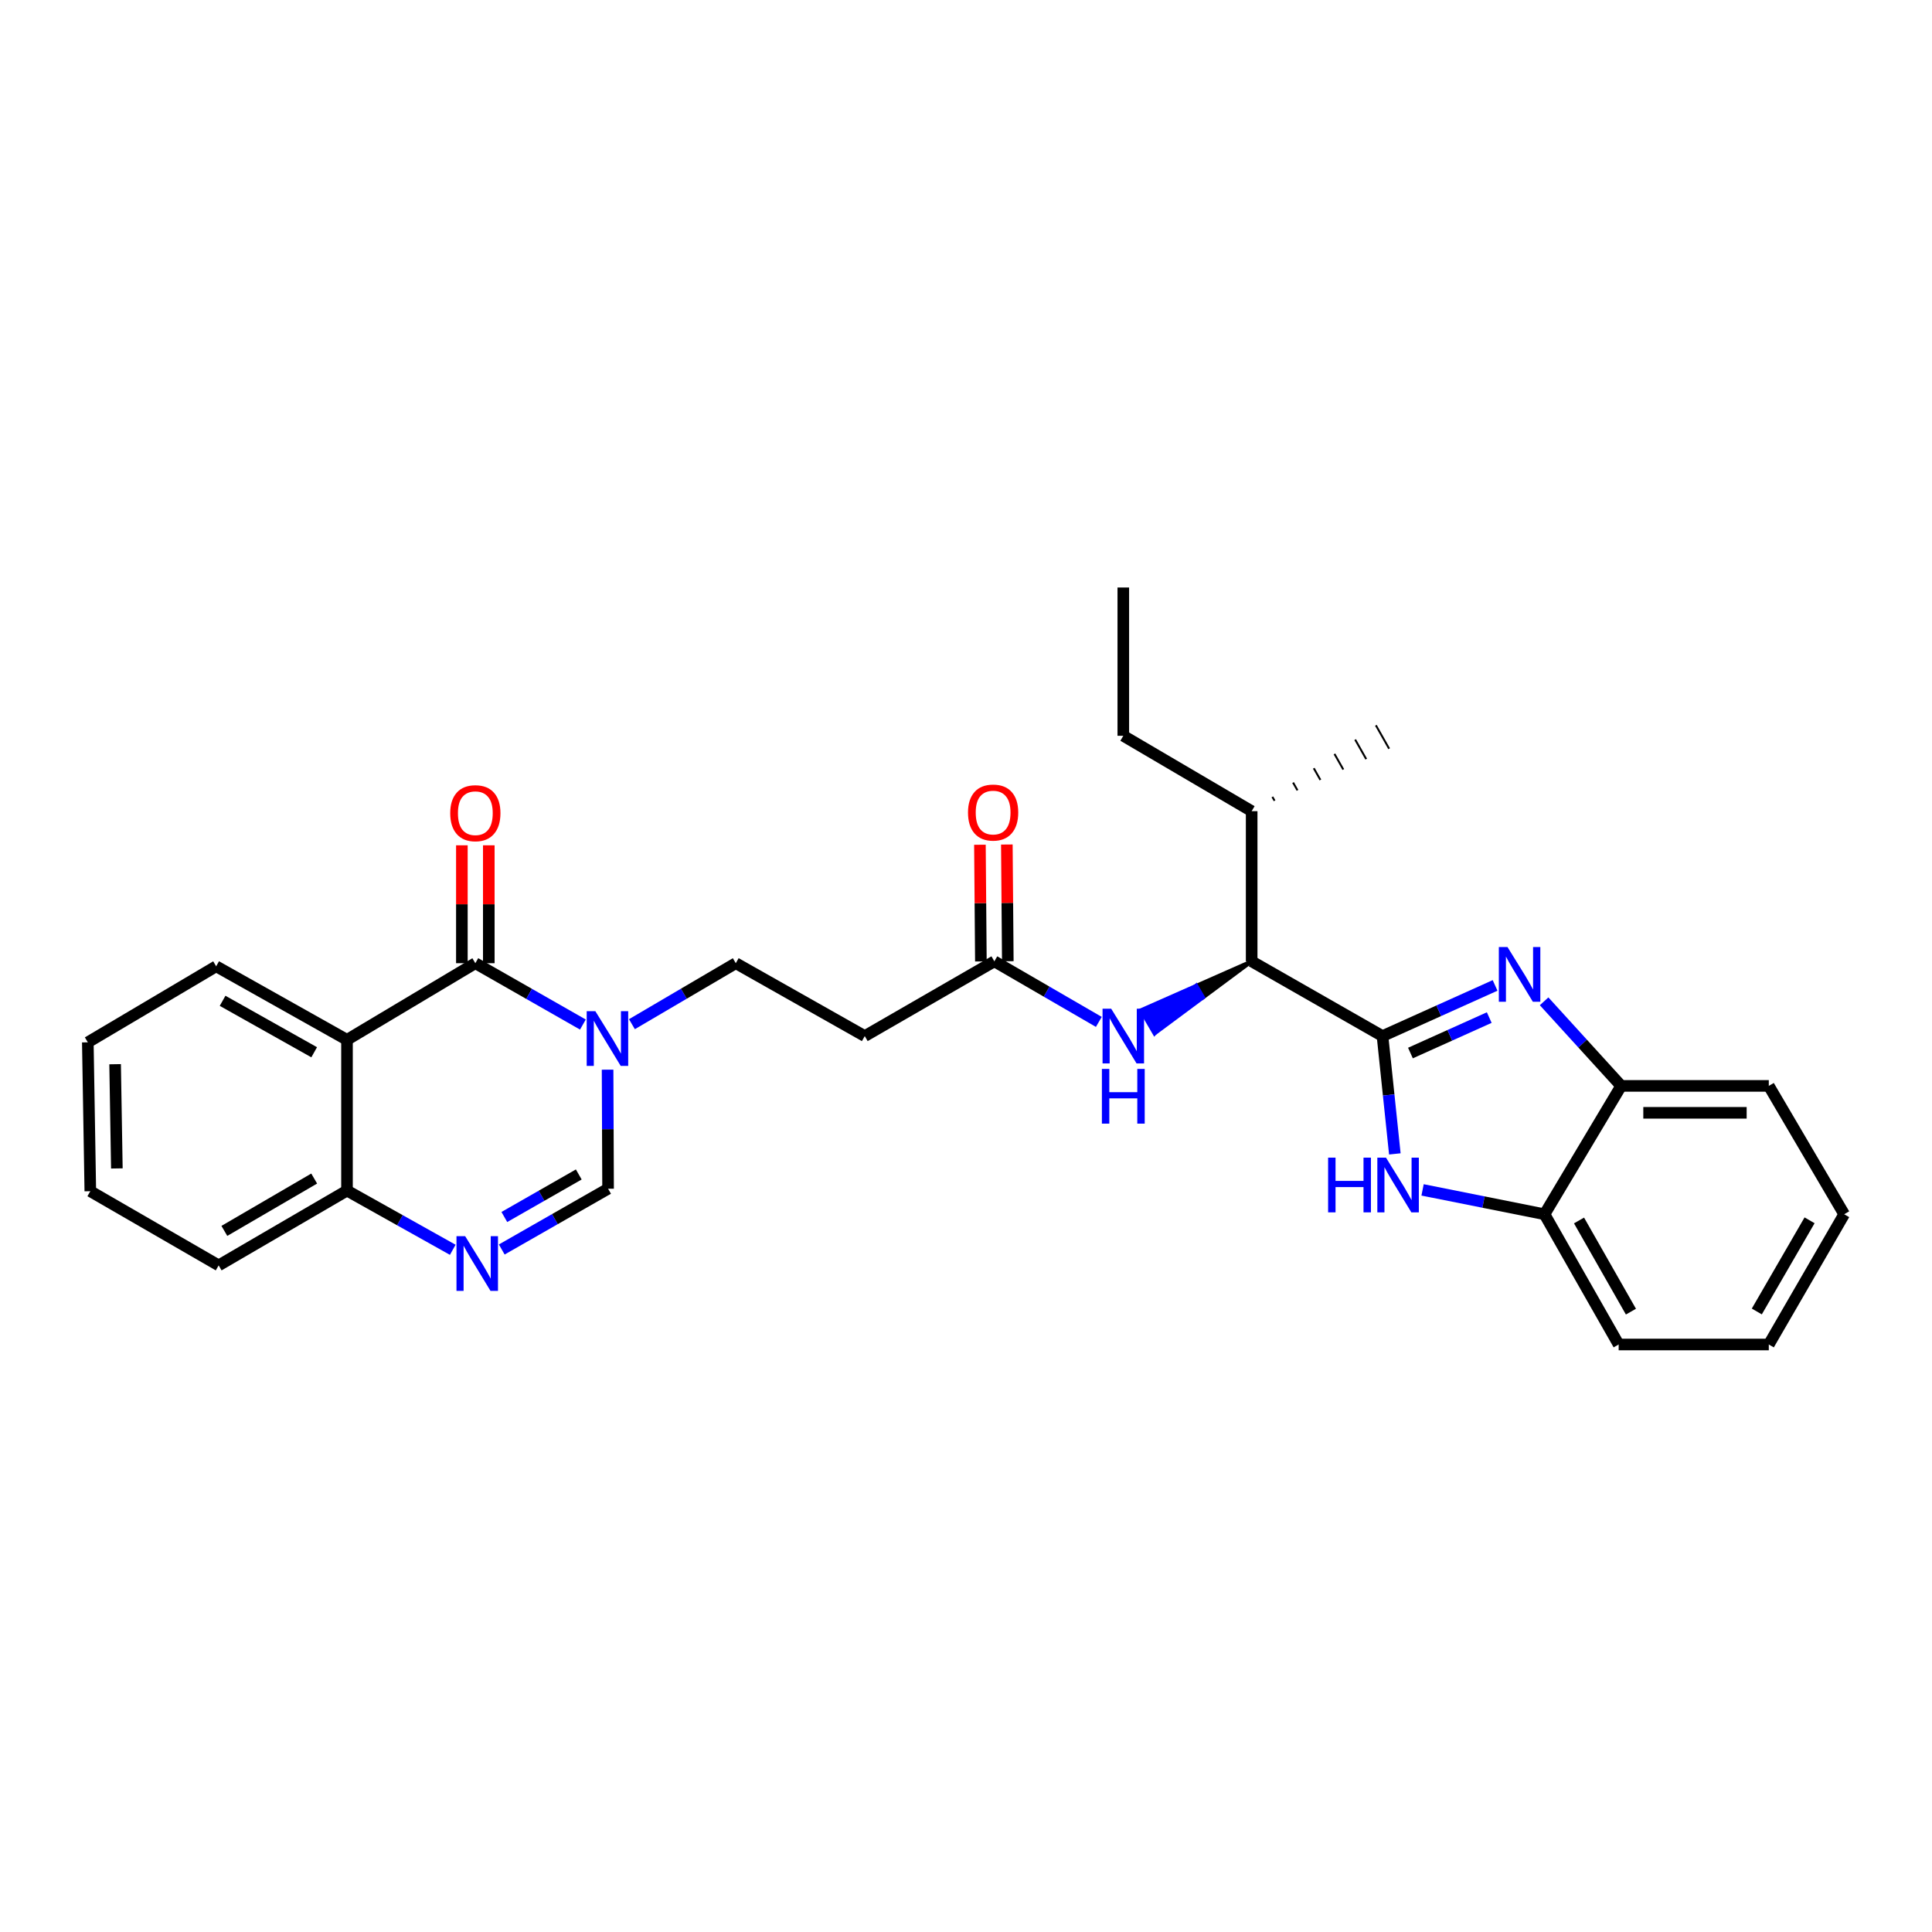 <?xml version='1.0' encoding='iso-8859-1'?>
<svg version='1.1' baseProfile='full'
              xmlns='http://www.w3.org/2000/svg'
                      xmlns:rdkit='http://www.rdkit.org/xml'
                      xmlns:xlink='http://www.w3.org/1999/xlink'
                  xml:space='preserve'
width='1000px' height='1000px' viewBox='0 0 1000 1000'>
<!-- END OF HEADER -->
<rect style='opacity:1.0;fill:#FFFFFF;stroke:none' width='1000' height='1000' x='0' y='0'> </rect>
<path class='bond-0' d='M 715.583,536.278 L 744.716,523.165' style='fill:none;fill-rule:evenodd;stroke:#000000;stroke-width:6px;stroke-linecap:butt;stroke-linejoin:miter;stroke-opacity:1' />
<path class='bond-0' d='M 744.716,523.165 L 773.85,510.052' style='fill:none;fill-rule:evenodd;stroke:#0000FF;stroke-width:6px;stroke-linecap:butt;stroke-linejoin:miter;stroke-opacity:1' />
<path class='bond-0' d='M 730.042,545.051 L 750.436,535.872' style='fill:none;fill-rule:evenodd;stroke:#000000;stroke-width:6px;stroke-linecap:butt;stroke-linejoin:miter;stroke-opacity:1' />
<path class='bond-0' d='M 750.436,535.872 L 770.829,526.693' style='fill:none;fill-rule:evenodd;stroke:#0000FF;stroke-width:6px;stroke-linecap:butt;stroke-linejoin:miter;stroke-opacity:1' />
<path class='bond-3' d='M 715.583,536.278 L 718.774,566.767' style='fill:none;fill-rule:evenodd;stroke:#000000;stroke-width:6px;stroke-linecap:butt;stroke-linejoin:miter;stroke-opacity:1' />
<path class='bond-3' d='M 718.774,566.767 L 721.965,597.256' style='fill:none;fill-rule:evenodd;stroke:#0000FF;stroke-width:6px;stroke-linecap:butt;stroke-linejoin:miter;stroke-opacity:1' />
<path class='bond-7' d='M 715.583,536.278 L 647.858,497.585' style='fill:none;fill-rule:evenodd;stroke:#000000;stroke-width:6px;stroke-linecap:butt;stroke-linejoin:miter;stroke-opacity:1' />
<path class='bond-8' d='M 799.227,518.276 L 819.168,540.167' style='fill:none;fill-rule:evenodd;stroke:#0000FF;stroke-width:6px;stroke-linecap:butt;stroke-linejoin:miter;stroke-opacity:1' />
<path class='bond-8' d='M 819.168,540.167 L 839.109,562.057' style='fill:none;fill-rule:evenodd;stroke:#000000;stroke-width:6px;stroke-linecap:butt;stroke-linejoin:miter;stroke-opacity:1' />
<path class='bond-1' d='M 246.034,498.552 L 273.871,514.43' style='fill:none;fill-rule:evenodd;stroke:#000000;stroke-width:6px;stroke-linecap:butt;stroke-linejoin:miter;stroke-opacity:1' />
<path class='bond-1' d='M 273.871,514.43 L 301.708,530.307' style='fill:none;fill-rule:evenodd;stroke:#0000FF;stroke-width:6px;stroke-linecap:butt;stroke-linejoin:miter;stroke-opacity:1' />
<path class='bond-4' d='M 246.034,498.552 L 179.603,538.213' style='fill:none;fill-rule:evenodd;stroke:#000000;stroke-width:6px;stroke-linecap:butt;stroke-linejoin:miter;stroke-opacity:1' />
<path class='bond-15' d='M 253.001,498.552 L 253.001,468.041' style='fill:none;fill-rule:evenodd;stroke:#000000;stroke-width:6px;stroke-linecap:butt;stroke-linejoin:miter;stroke-opacity:1' />
<path class='bond-15' d='M 253.001,468.041 L 253.001,437.529' style='fill:none;fill-rule:evenodd;stroke:#FF0000;stroke-width:6px;stroke-linecap:butt;stroke-linejoin:miter;stroke-opacity:1' />
<path class='bond-15' d='M 239.066,498.552 L 239.066,468.041' style='fill:none;fill-rule:evenodd;stroke:#000000;stroke-width:6px;stroke-linecap:butt;stroke-linejoin:miter;stroke-opacity:1' />
<path class='bond-15' d='M 239.066,468.041 L 239.066,437.529' style='fill:none;fill-rule:evenodd;stroke:#FF0000;stroke-width:6px;stroke-linecap:butt;stroke-linejoin:miter;stroke-opacity:1' />
<path class='bond-2' d='M 327.082,530.118 L 353.961,514.335' style='fill:none;fill-rule:evenodd;stroke:#0000FF;stroke-width:6px;stroke-linecap:butt;stroke-linejoin:miter;stroke-opacity:1' />
<path class='bond-2' d='M 353.961,514.335 L 380.84,498.552' style='fill:none;fill-rule:evenodd;stroke:#000000;stroke-width:6px;stroke-linecap:butt;stroke-linejoin:miter;stroke-opacity:1' />
<path class='bond-6' d='M 314.484,553.658 L 314.613,584.47' style='fill:none;fill-rule:evenodd;stroke:#0000FF;stroke-width:6px;stroke-linecap:butt;stroke-linejoin:miter;stroke-opacity:1' />
<path class='bond-6' d='M 314.613,584.47 L 314.741,615.281' style='fill:none;fill-rule:evenodd;stroke:#000000;stroke-width:6px;stroke-linecap:butt;stroke-linejoin:miter;stroke-opacity:1' />
<path class='bond-9' d='M 736.322,615.886 L 767.877,622.191' style='fill:none;fill-rule:evenodd;stroke:#0000FF;stroke-width:6px;stroke-linecap:butt;stroke-linejoin:miter;stroke-opacity:1' />
<path class='bond-9' d='M 767.877,622.191 L 799.433,628.497' style='fill:none;fill-rule:evenodd;stroke:#000000;stroke-width:6px;stroke-linecap:butt;stroke-linejoin:miter;stroke-opacity:1' />
<path class='bond-18' d='M 179.603,538.213 L 111.886,500.155' style='fill:none;fill-rule:evenodd;stroke:#000000;stroke-width:6px;stroke-linecap:butt;stroke-linejoin:miter;stroke-opacity:1' />
<path class='bond-18' d='M 162.618,544.652 L 115.216,518.011' style='fill:none;fill-rule:evenodd;stroke:#000000;stroke-width:6px;stroke-linecap:butt;stroke-linejoin:miter;stroke-opacity:1' />
<path class='bond-31' d='M 179.603,538.213 L 179.603,616.249' style='fill:none;fill-rule:evenodd;stroke:#000000;stroke-width:6px;stroke-linecap:butt;stroke-linejoin:miter;stroke-opacity:1' />
<path class='bond-5' d='M 259.707,646.737 L 287.224,631.009' style='fill:none;fill-rule:evenodd;stroke:#0000FF;stroke-width:6px;stroke-linecap:butt;stroke-linejoin:miter;stroke-opacity:1' />
<path class='bond-5' d='M 287.224,631.009 L 314.741,615.281' style='fill:none;fill-rule:evenodd;stroke:#000000;stroke-width:6px;stroke-linecap:butt;stroke-linejoin:miter;stroke-opacity:1' />
<path class='bond-5' d='M 261.047,629.92 L 280.309,618.911' style='fill:none;fill-rule:evenodd;stroke:#0000FF;stroke-width:6px;stroke-linecap:butt;stroke-linejoin:miter;stroke-opacity:1' />
<path class='bond-5' d='M 280.309,618.911 L 299.571,607.901' style='fill:none;fill-rule:evenodd;stroke:#000000;stroke-width:6px;stroke-linecap:butt;stroke-linejoin:miter;stroke-opacity:1' />
<path class='bond-10' d='M 234.346,646.896 L 206.974,631.573' style='fill:none;fill-rule:evenodd;stroke:#0000FF;stroke-width:6px;stroke-linecap:butt;stroke-linejoin:miter;stroke-opacity:1' />
<path class='bond-10' d='M 206.974,631.573 L 179.603,616.249' style='fill:none;fill-rule:evenodd;stroke:#000000;stroke-width:6px;stroke-linecap:butt;stroke-linejoin:miter;stroke-opacity:1' />
<path class='bond-11' d='M 647.858,497.585 L 619.217,510.234 L 622.723,516.254 Z' style='fill:#000000;fill-rule:evenodd;fill-opacity:1;stroke:#000000;stroke-width:2px;stroke-linecap:butt;stroke-linejoin:miter;stroke-opacity:1;' />
<path class='bond-11' d='M 619.217,510.234 L 597.588,534.924 L 590.575,522.882 Z' style='fill:#0000FF;fill-rule:evenodd;fill-opacity:1;stroke:#0000FF;stroke-width:2px;stroke-linecap:butt;stroke-linejoin:miter;stroke-opacity:1;' />
<path class='bond-11' d='M 619.217,510.234 L 622.723,516.254 L 597.588,534.924 Z' style='fill:#0000FF;fill-rule:evenodd;fill-opacity:1;stroke:#0000FF;stroke-width:2px;stroke-linecap:butt;stroke-linejoin:miter;stroke-opacity:1;' />
<path class='bond-17' d='M 647.858,497.585 L 647.858,419.858' style='fill:none;fill-rule:evenodd;stroke:#000000;stroke-width:6px;stroke-linecap:butt;stroke-linejoin:miter;stroke-opacity:1' />
<path class='bond-19' d='M 839.109,562.057 L 915.527,562.057' style='fill:none;fill-rule:evenodd;stroke:#000000;stroke-width:6px;stroke-linecap:butt;stroke-linejoin:miter;stroke-opacity:1' />
<path class='bond-19' d='M 850.572,575.992 L 904.065,575.992' style='fill:none;fill-rule:evenodd;stroke:#000000;stroke-width:6px;stroke-linecap:butt;stroke-linejoin:miter;stroke-opacity:1' />
<path class='bond-29' d='M 839.109,562.057 L 799.433,628.497' style='fill:none;fill-rule:evenodd;stroke:#000000;stroke-width:6px;stroke-linecap:butt;stroke-linejoin:miter;stroke-opacity:1' />
<path class='bond-20' d='M 799.433,628.497 L 837.816,695.911' style='fill:none;fill-rule:evenodd;stroke:#000000;stroke-width:6px;stroke-linecap:butt;stroke-linejoin:miter;stroke-opacity:1' />
<path class='bond-20' d='M 817.3,631.714 L 844.169,678.904' style='fill:none;fill-rule:evenodd;stroke:#000000;stroke-width:6px;stroke-linecap:butt;stroke-linejoin:miter;stroke-opacity:1' />
<path class='bond-21' d='M 179.603,616.249 L 113.179,654.958' style='fill:none;fill-rule:evenodd;stroke:#000000;stroke-width:6px;stroke-linecap:butt;stroke-linejoin:miter;stroke-opacity:1' />
<path class='bond-21' d='M 162.623,610.016 L 116.126,637.112' style='fill:none;fill-rule:evenodd;stroke:#000000;stroke-width:6px;stroke-linecap:butt;stroke-linejoin:miter;stroke-opacity:1' />
<path class='bond-12' d='M 568.751,528.934 L 541.711,513.259' style='fill:none;fill-rule:evenodd;stroke:#0000FF;stroke-width:6px;stroke-linecap:butt;stroke-linejoin:miter;stroke-opacity:1' />
<path class='bond-12' d='M 541.711,513.259 L 514.67,497.585' style='fill:none;fill-rule:evenodd;stroke:#000000;stroke-width:6px;stroke-linecap:butt;stroke-linejoin:miter;stroke-opacity:1' />
<path class='bond-13' d='M 514.67,497.585 L 447.597,536.278' style='fill:none;fill-rule:evenodd;stroke:#000000;stroke-width:6px;stroke-linecap:butt;stroke-linejoin:miter;stroke-opacity:1' />
<path class='bond-16' d='M 521.638,497.527 L 521.389,467.325' style='fill:none;fill-rule:evenodd;stroke:#000000;stroke-width:6px;stroke-linecap:butt;stroke-linejoin:miter;stroke-opacity:1' />
<path class='bond-16' d='M 521.389,467.325 L 521.14,437.123' style='fill:none;fill-rule:evenodd;stroke:#FF0000;stroke-width:6px;stroke-linecap:butt;stroke-linejoin:miter;stroke-opacity:1' />
<path class='bond-16' d='M 507.703,497.642 L 507.455,467.44' style='fill:none;fill-rule:evenodd;stroke:#000000;stroke-width:6px;stroke-linecap:butt;stroke-linejoin:miter;stroke-opacity:1' />
<path class='bond-16' d='M 507.455,467.44 L 507.206,437.238' style='fill:none;fill-rule:evenodd;stroke:#FF0000;stroke-width:6px;stroke-linecap:butt;stroke-linejoin:miter;stroke-opacity:1' />
<path class='bond-14' d='M 447.597,536.278 L 380.84,498.552' style='fill:none;fill-rule:evenodd;stroke:#000000;stroke-width:6px;stroke-linecap:butt;stroke-linejoin:miter;stroke-opacity:1' />
<path class='bond-22' d='M 647.858,419.858 L 581.419,380.84' style='fill:none;fill-rule:evenodd;stroke:#000000;stroke-width:6px;stroke-linecap:butt;stroke-linejoin:miter;stroke-opacity:1' />
<path class='bond-23' d='M 659.718,414.471 L 658.573,412.451' style='fill:none;fill-rule:evenodd;stroke:#000000;stroke-width:1.0px;stroke-linecap:butt;stroke-linejoin:miter;stroke-opacity:1' />
<path class='bond-23' d='M 671.578,409.084 L 669.288,405.043' style='fill:none;fill-rule:evenodd;stroke:#000000;stroke-width:1.0px;stroke-linecap:butt;stroke-linejoin:miter;stroke-opacity:1' />
<path class='bond-23' d='M 683.438,403.697 L 680.003,397.636' style='fill:none;fill-rule:evenodd;stroke:#000000;stroke-width:1.0px;stroke-linecap:butt;stroke-linejoin:miter;stroke-opacity:1' />
<path class='bond-23' d='M 695.298,398.31 L 690.718,390.228' style='fill:none;fill-rule:evenodd;stroke:#000000;stroke-width:1.0px;stroke-linecap:butt;stroke-linejoin:miter;stroke-opacity:1' />
<path class='bond-23' d='M 707.158,392.923 L 701.432,382.821' style='fill:none;fill-rule:evenodd;stroke:#000000;stroke-width:1.0px;stroke-linecap:butt;stroke-linejoin:miter;stroke-opacity:1' />
<path class='bond-23' d='M 719.018,387.536 L 712.147,375.413' style='fill:none;fill-rule:evenodd;stroke:#000000;stroke-width:1.0px;stroke-linecap:butt;stroke-linejoin:miter;stroke-opacity:1' />
<path class='bond-24' d='M 111.886,500.155 L 45.455,539.506' style='fill:none;fill-rule:evenodd;stroke:#000000;stroke-width:6px;stroke-linecap:butt;stroke-linejoin:miter;stroke-opacity:1' />
<path class='bond-26' d='M 915.527,562.057 L 954.545,628.497' style='fill:none;fill-rule:evenodd;stroke:#000000;stroke-width:6px;stroke-linecap:butt;stroke-linejoin:miter;stroke-opacity:1' />
<path class='bond-27' d='M 837.816,695.911 L 915.527,695.911' style='fill:none;fill-rule:evenodd;stroke:#000000;stroke-width:6px;stroke-linecap:butt;stroke-linejoin:miter;stroke-opacity:1' />
<path class='bond-28' d='M 113.179,654.958 L 46.747,616.574' style='fill:none;fill-rule:evenodd;stroke:#000000;stroke-width:6px;stroke-linecap:butt;stroke-linejoin:miter;stroke-opacity:1' />
<path class='bond-25' d='M 581.419,380.84 L 581.419,304.089' style='fill:none;fill-rule:evenodd;stroke:#000000;stroke-width:6px;stroke-linecap:butt;stroke-linejoin:miter;stroke-opacity:1' />
<path class='bond-32' d='M 45.455,539.506 L 46.747,616.574' style='fill:none;fill-rule:evenodd;stroke:#000000;stroke-width:6px;stroke-linecap:butt;stroke-linejoin:miter;stroke-opacity:1' />
<path class='bond-32' d='M 59.582,550.832 L 60.487,604.78' style='fill:none;fill-rule:evenodd;stroke:#000000;stroke-width:6px;stroke-linecap:butt;stroke-linejoin:miter;stroke-opacity:1' />
<path class='bond-30' d='M 954.545,628.497 L 915.527,695.911' style='fill:none;fill-rule:evenodd;stroke:#000000;stroke-width:6px;stroke-linecap:butt;stroke-linejoin:miter;stroke-opacity:1' />
<path class='bond-30' d='M 936.632,631.628 L 909.319,678.819' style='fill:none;fill-rule:evenodd;stroke:#000000;stroke-width:6px;stroke-linecap:butt;stroke-linejoin:miter;stroke-opacity:1' />
<path  class='atom-1' d='M 780.275 490.183
L 789.555 505.183
Q 790.475 506.663, 791.955 509.343
Q 793.435 512.023, 793.515 512.183
L 793.515 490.183
L 797.275 490.183
L 797.275 518.503
L 793.395 518.503
L 783.435 502.103
Q 782.275 500.183, 781.035 497.983
Q 779.835 495.783, 779.475 495.103
L 779.475 518.503
L 775.795 518.503
L 775.795 490.183
L 780.275 490.183
' fill='#0000FF'/>
<path  class='atom-3' d='M 308.156 523.395
L 317.436 538.395
Q 318.356 539.875, 319.836 542.555
Q 321.316 545.235, 321.396 545.395
L 321.396 523.395
L 325.156 523.395
L 325.156 551.715
L 321.276 551.715
L 311.316 535.315
Q 310.156 533.395, 308.916 531.195
Q 307.716 528.995, 307.356 528.315
L 307.356 551.715
L 303.676 551.715
L 303.676 523.395
L 308.156 523.395
' fill='#0000FF'/>
<path  class='atom-4' d='M 687.43 599.194
L 691.27 599.194
L 691.27 611.234
L 705.75 611.234
L 705.75 599.194
L 709.59 599.194
L 709.59 627.514
L 705.75 627.514
L 705.75 614.434
L 691.27 614.434
L 691.27 627.514
L 687.43 627.514
L 687.43 599.194
' fill='#0000FF'/>
<path  class='atom-4' d='M 717.39 599.194
L 726.67 614.194
Q 727.59 615.674, 729.07 618.354
Q 730.55 621.034, 730.63 621.194
L 730.63 599.194
L 734.39 599.194
L 734.39 627.514
L 730.51 627.514
L 720.55 611.114
Q 719.39 609.194, 718.15 606.994
Q 716.95 604.794, 716.59 604.114
L 716.59 627.514
L 712.91 627.514
L 712.91 599.194
L 717.39 599.194
' fill='#0000FF'/>
<path  class='atom-6' d='M 240.757 639.83
L 250.037 654.83
Q 250.957 656.31, 252.437 658.99
Q 253.917 661.67, 253.997 661.83
L 253.997 639.83
L 257.757 639.83
L 257.757 668.15
L 253.877 668.15
L 243.917 651.75
Q 242.757 649.83, 241.517 647.63
Q 240.317 645.43, 239.957 644.75
L 239.957 668.15
L 236.277 668.15
L 236.277 639.83
L 240.757 639.83
' fill='#0000FF'/>
<path  class='atom-12' d='M 575.159 522.118
L 584.439 537.118
Q 585.359 538.598, 586.839 541.278
Q 588.319 543.958, 588.399 544.118
L 588.399 522.118
L 592.159 522.118
L 592.159 550.438
L 588.279 550.438
L 578.319 534.038
Q 577.159 532.118, 575.919 529.918
Q 574.719 527.718, 574.359 527.038
L 574.359 550.438
L 570.679 550.438
L 570.679 522.118
L 575.159 522.118
' fill='#0000FF'/>
<path  class='atom-12' d='M 570.339 553.27
L 574.179 553.27
L 574.179 565.31
L 588.659 565.31
L 588.659 553.27
L 592.499 553.27
L 592.499 581.59
L 588.659 581.59
L 588.659 568.51
L 574.179 568.51
L 574.179 581.59
L 570.339 581.59
L 570.339 553.27
' fill='#0000FF'/>
<path  class='atom-16' d='M 233.034 420.906
Q 233.034 414.106, 236.394 410.306
Q 239.754 406.506, 246.034 406.506
Q 252.314 406.506, 255.674 410.306
Q 259.034 414.106, 259.034 420.906
Q 259.034 427.786, 255.634 431.706
Q 252.234 435.586, 246.034 435.586
Q 239.794 435.586, 236.394 431.706
Q 233.034 427.826, 233.034 420.906
M 246.034 432.386
Q 250.354 432.386, 252.674 429.506
Q 255.034 426.586, 255.034 420.906
Q 255.034 415.346, 252.674 412.546
Q 250.354 409.706, 246.034 409.706
Q 241.714 409.706, 239.354 412.506
Q 237.034 415.306, 237.034 420.906
Q 237.034 426.626, 239.354 429.506
Q 241.714 432.386, 246.034 432.386
' fill='#FF0000'/>
<path  class='atom-17' d='M 501.036 420.573
Q 501.036 413.773, 504.396 409.973
Q 507.756 406.173, 514.036 406.173
Q 520.316 406.173, 523.676 409.973
Q 527.036 413.773, 527.036 420.573
Q 527.036 427.453, 523.636 431.373
Q 520.236 435.253, 514.036 435.253
Q 507.796 435.253, 504.396 431.373
Q 501.036 427.493, 501.036 420.573
M 514.036 432.053
Q 518.356 432.053, 520.676 429.173
Q 523.036 426.253, 523.036 420.573
Q 523.036 415.013, 520.676 412.213
Q 518.356 409.373, 514.036 409.373
Q 509.716 409.373, 507.356 412.173
Q 505.036 414.973, 505.036 420.573
Q 505.036 426.293, 507.356 429.173
Q 509.716 432.053, 514.036 432.053
' fill='#FF0000'/>
</svg>

